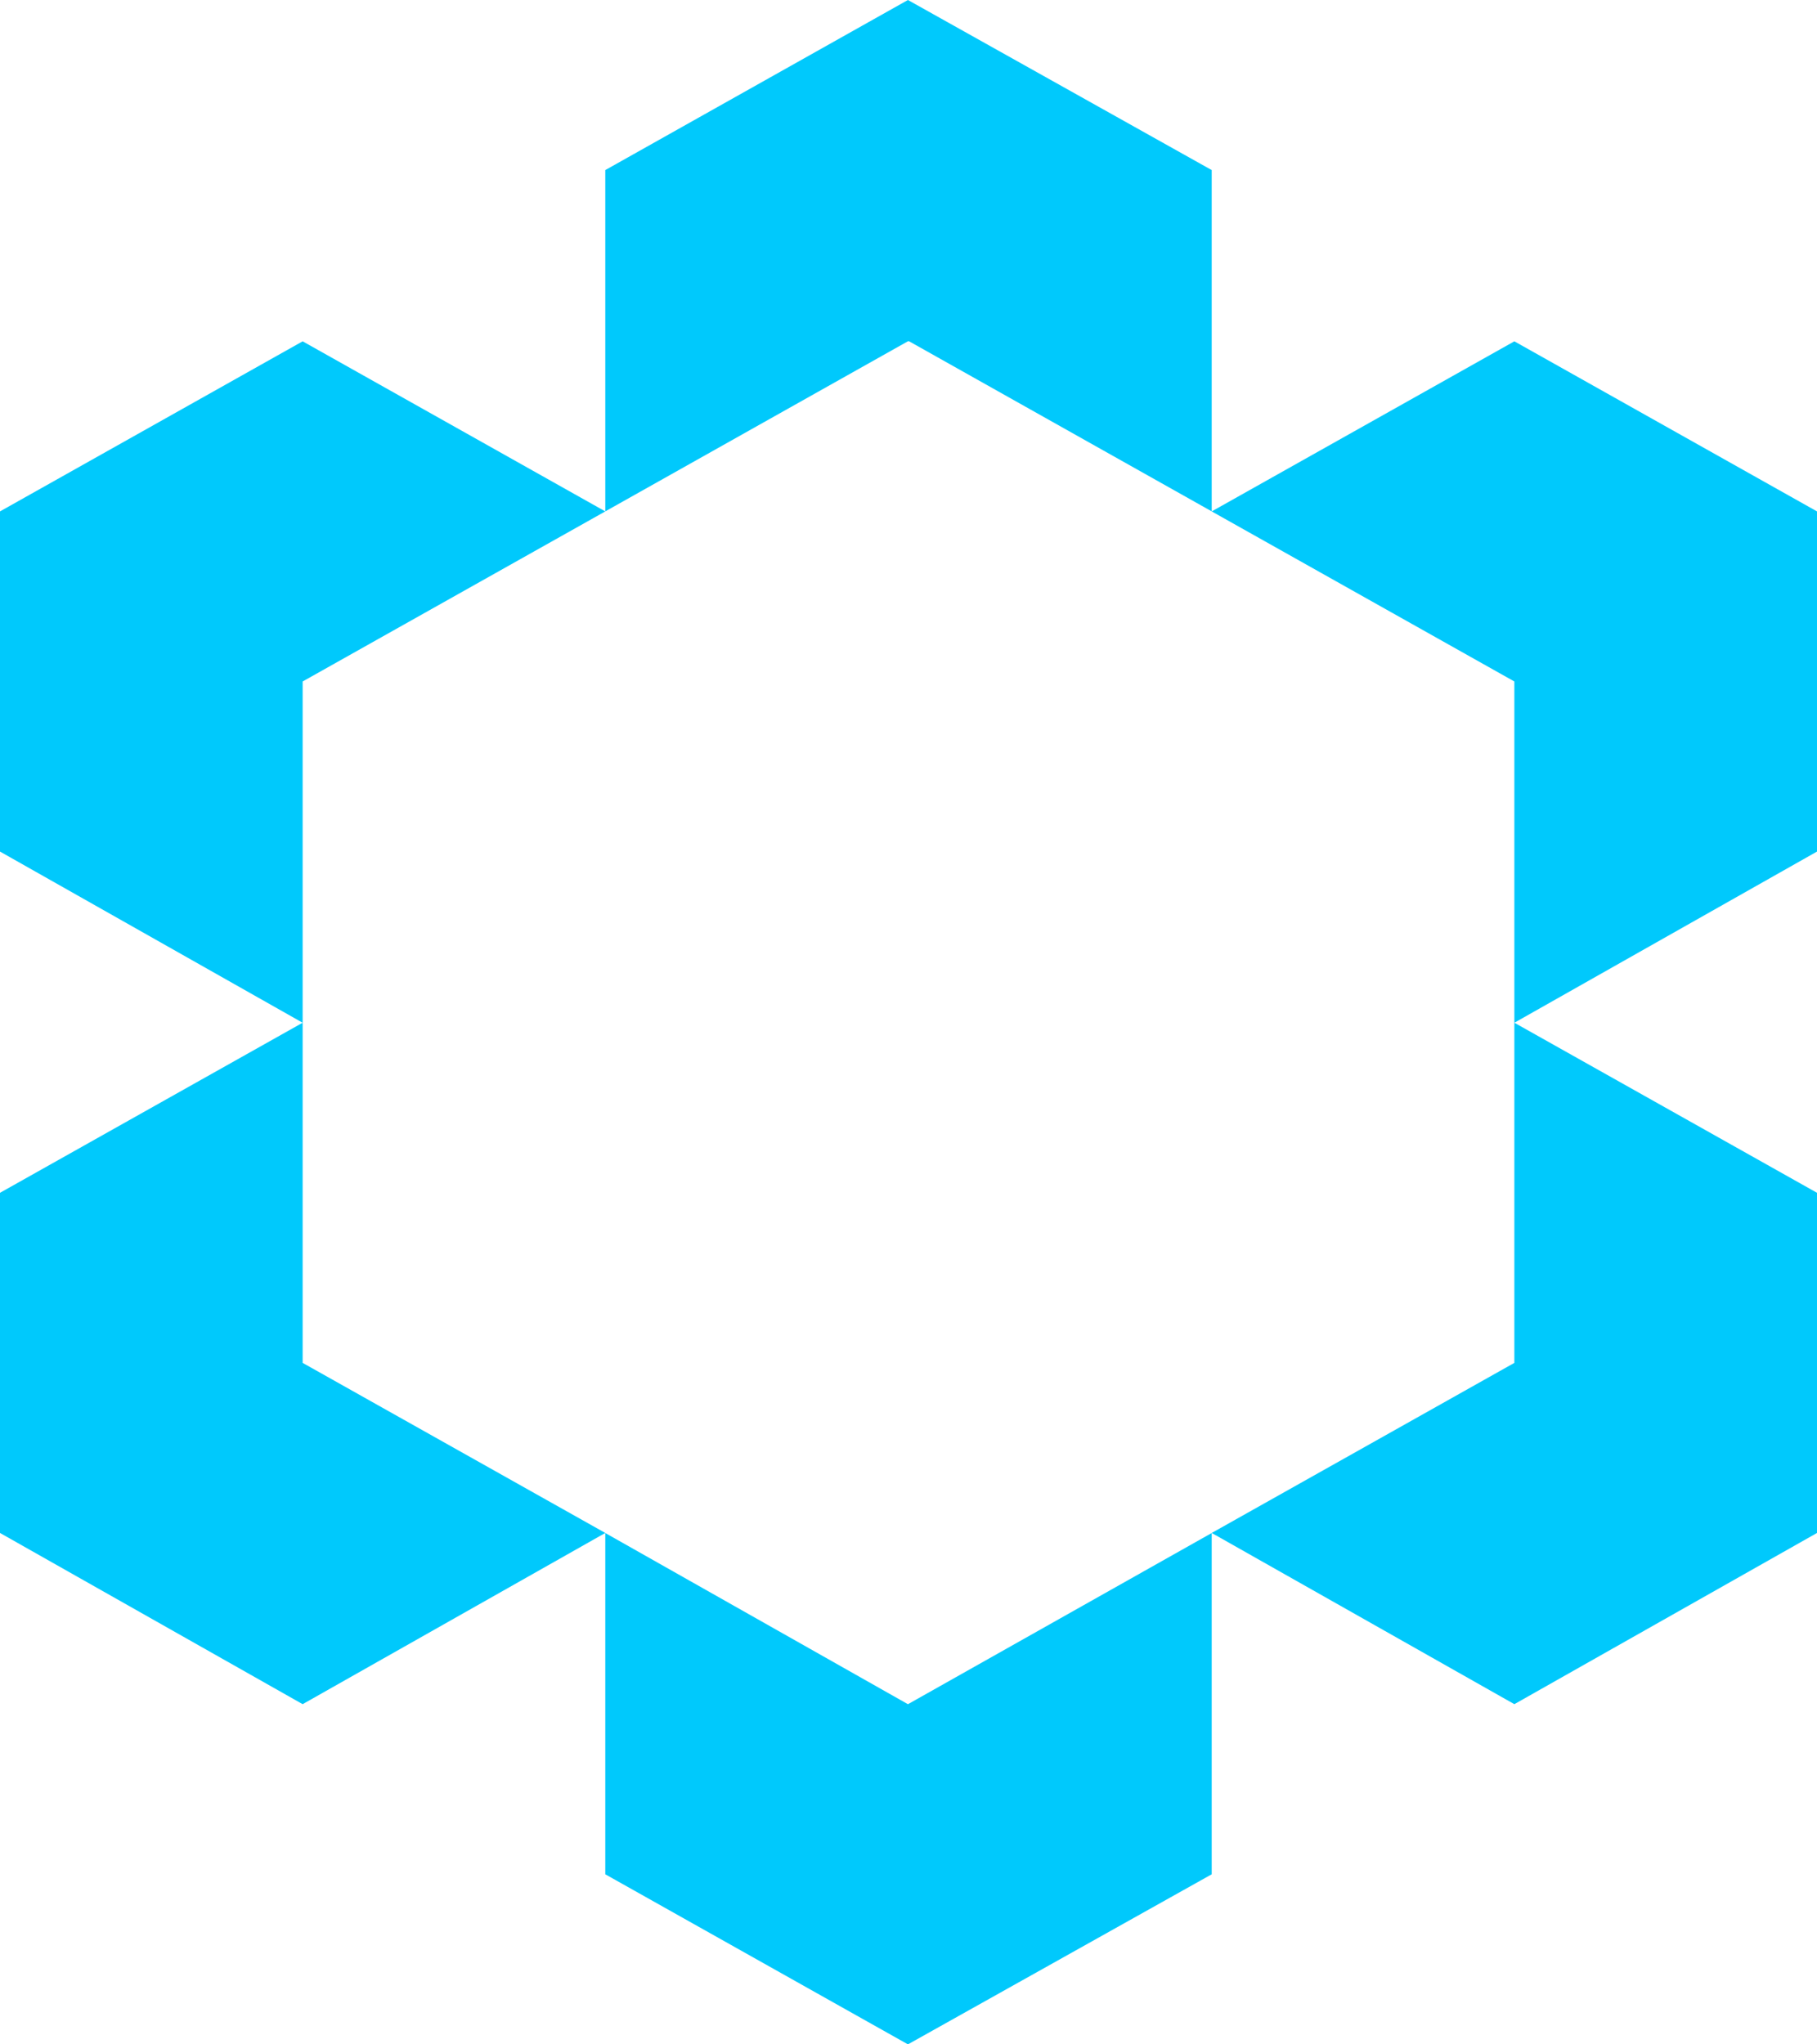 <?xml version="1.0" encoding="UTF-8"?> <svg xmlns="http://www.w3.org/2000/svg" width="64" height="72" viewBox="0 0 64 72" fill="none"><path d="M10.66 36.019L0 42.009V53.989L10.66 60.019L21.32 53.989L10.66 47.999V36.019Z" fill="#00C9FC"></path><path d="M21.32 53.991V66.01L31.98 72L42.68 66.01V53.991L31.98 60.02L21.32 53.991Z" fill="#00C9FC"></path><path d="M53.34 47.999L42.68 53.989L53.34 60.019L64 53.989V42.009L53.34 36.019V47.999Z" fill="#00C9FC"></path><path d="M53.34 12.021L42.68 18.011L53.34 24.001V36.02L64 29.991V18.011L53.34 12.021Z" fill="#00C9FC"></path><path d="M32.02 12.019L42.68 18.01V5.99L31.98 0L21.32 5.99V18.01L31.98 12.019H32.02Z" fill="#00C9FC"></path><path d="M21.32 18.011L10.66 12.021L0 18.011V29.991L10.66 36.02V24.001L21.32 18.011Z" fill="#00C9FC"></path></svg> 